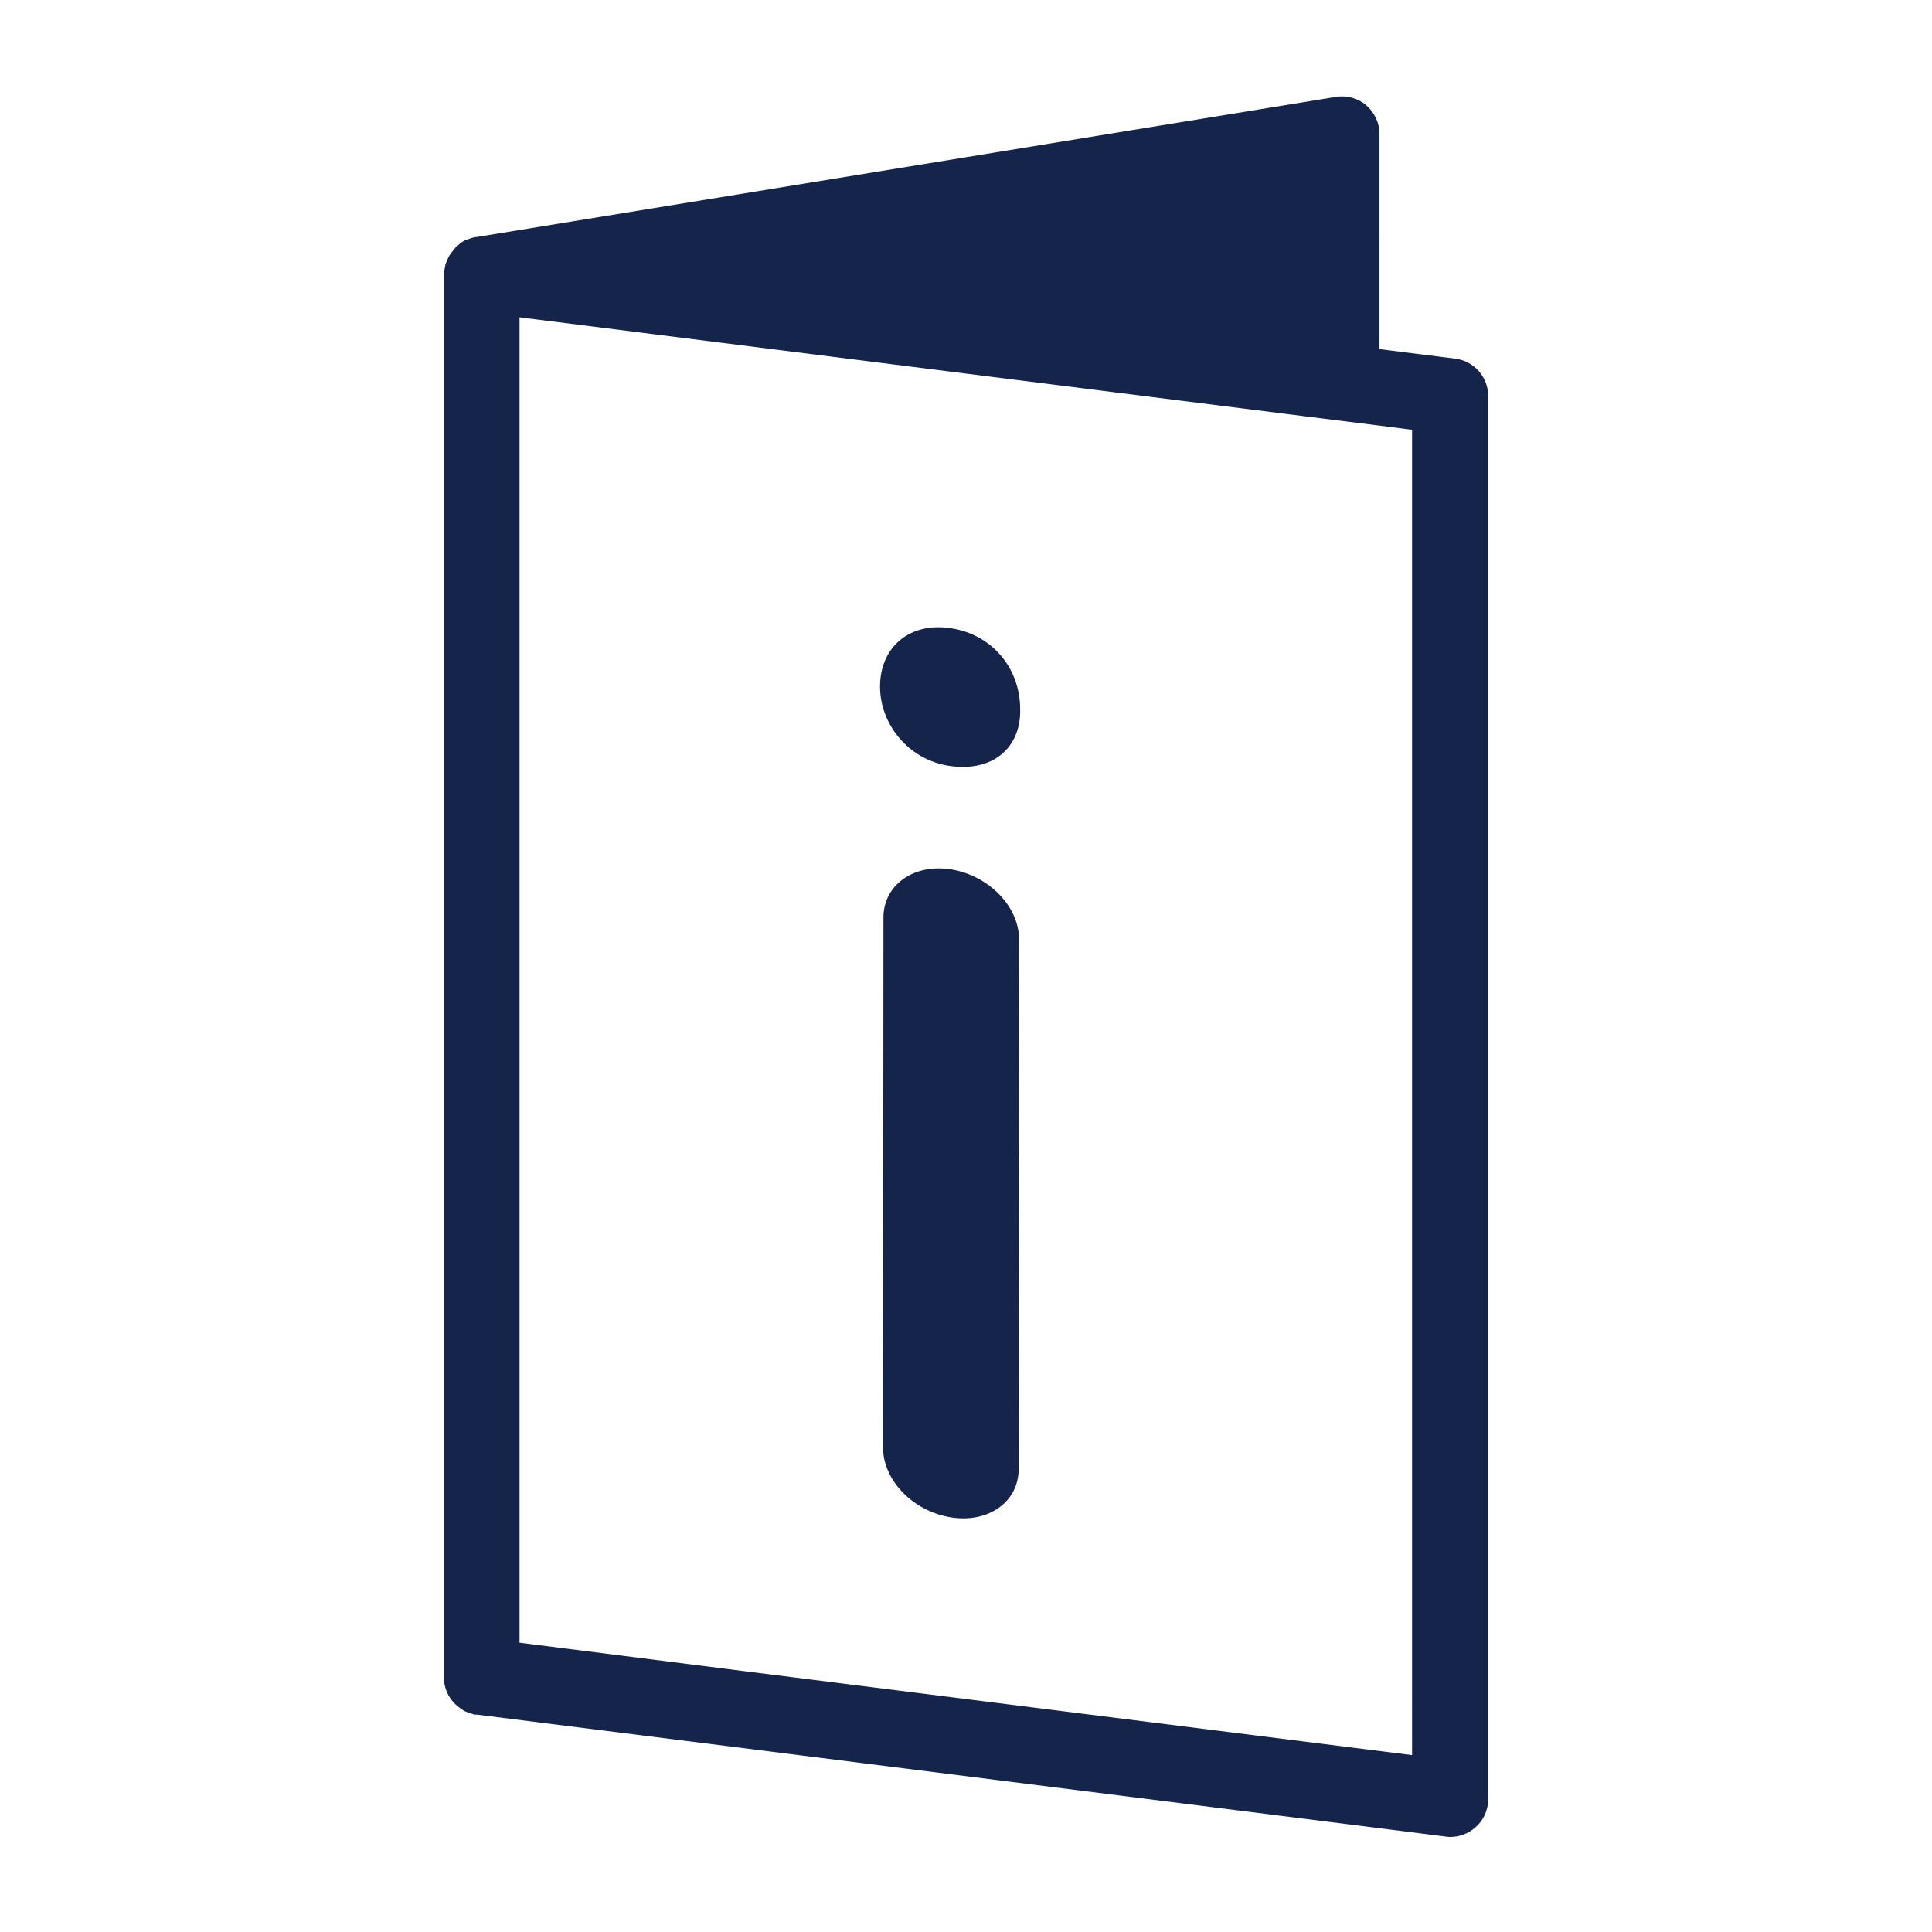 <?xml version="1.0" encoding="utf-8"?>
<!-- Generator: Adobe Illustrator 24.3.0, SVG Export Plug-In . SVG Version: 6.00 Build 0)  -->
<svg version="1.1" xmlns="http://www.w3.org/2000/svg" xmlns:xlink="http://www.w3.org/1999/xlink" x="0px" y="0px"
	 viewBox="0 0 510.2 510.2" style="enable-background:new 0 0 510.2 510.2;" xml:space="preserve">
<style type="text/css">
	.st0{fill:#14244B;}
	.st1{fill:none;}
</style>
<g id="Laag_47">
</g>
<g id="leverdonatie_deel">
</g>
<g id="nier_doneren">
</g>
<g id="nier_doneren_1_">
</g>
<g id="donatie_na_euthenasie">
</g>
<g id="tip">
</g>
<g id="donatie_x2F_transplantatie">
</g>
<g id="orgaandonatie_1_">
</g>
<g id="stap_voor_stap">
</g>
<g id="weefseldonatie">
</g>
<g id="geen_bezwaar">
</g>
<g id="jongeren">
</g>
<g id="brochures">
	<g>
		<g>
			<path class="st0" d="M384.2,94.7l-19.9-2.5V35.4c0-2.9-1.3-5.7-3.5-7.6c-2.2-1.9-5.2-2.7-8.1-2.2l-226.9,37c-0.1,0-0.2,0-0.2,0
				c-0.3,0.1-0.6,0.1-0.9,0.2c-0.3,0.1-0.6,0.2-0.9,0.3c-0.3,0.1-0.6,0.2-0.8,0.3c-0.3,0.1-0.5,0.2-0.8,0.4
				c-0.2,0.1-0.4,0.2-0.6,0.4c-0.1,0-0.2,0.1-0.2,0.2c-0.2,0.2-0.4,0.3-0.6,0.5c-0.1,0.1-0.2,0.1-0.2,0.2c-0.1,0.1-0.3,0.2-0.4,0.4
				c0,0,0,0,0,0c-0.2,0.2-0.4,0.4-0.5,0.6c-0.4,0.5-0.8,1-1.1,1.5c-0.1,0.1-0.1,0.2-0.2,0.4c-0.2,0.4-0.4,0.9-0.6,1.4
				c0,0.1-0.1,0.2-0.1,0.2c-0.1,0.1-0.1,0.3-0.1,0.5c0,0.2-0.1,0.3-0.1,0.5c0,0.2-0.1,0.3-0.1,0.5c0,0.2,0,0.3-0.1,0.5
				c0,0.3-0.1,0.7-0.1,1.1v370.2c0,0.5,0,0.9,0.1,1.4c0,0.1,0,0.3,0.1,0.4c0,0,0,0,0,0.1c0,0.1,0.1,0.3,0.1,0.4
				c0.1,0.6,0.3,1.2,0.6,1.7c0,0.1,0.1,0.2,0.1,0.3c0.7,1.5,1.8,2.8,3.2,3.8c0.1,0.1,0.2,0.1,0.2,0.2c0.2,0.1,0.3,0.2,0.5,0.3
				c0,0,0.1,0,0.1,0.1c0.2,0.1,0.5,0.3,0.8,0.4c0.2,0.1,0.5,0.2,0.8,0.3c0.2,0.1,0.4,0.2,0.6,0.2c0.2,0.1,0.4,0.1,0.6,0.2
				c0.2,0.1,0.5,0.1,0.7,0.1c0.1,0,0.2,0,0.3,0l255.8,32.2c0.4,0.1,0.8,0.1,1.2,0.1c2.4,0,4.8-0.9,6.6-2.5c2.2-1.9,3.4-4.6,3.4-7.5
				V104.6C393,99.6,389.3,95.3,384.2,94.7z M373,463.5l-175.8-22.1l-60-7.6v-350l207.1,26.1l20,2.5l8.6,1.1V463.5z"/>
		</g>
	</g>
	<g>
		<path class="st0" d="M269.4,187.2c0.3,10.1-7.1,16.9-19,15c-10.5-1.7-18-10.9-18-20.9c0-10.4,7.8-17.1,18.7-15.4
			C262.3,167.6,269.4,176.8,269.4,187.2z M233.2,382.3l0.1-140c0-8.6,8-14.3,17.9-12.7h0c9.9,1.6,17.9,9.8,17.9,18.4l-0.1,140
			c0,8.6-8,14.3-17.9,12.7h0C241.1,399.1,233.2,390.9,233.2,382.3z"/>
	</g>
</g>
<g id="projecten_x2F_pilot">
</g>
<g id="wachten_orgaan">
</g>
<g id="wachten_weefsel">
</g>
<g id="weefsel_transplanatie">
</g>
<g id="sdvies_corona">
</g>
<g id="orgaantransplantatie">
</g>
<g id="nieuwsbrief_x2F_invullen">
</g>
</svg>
